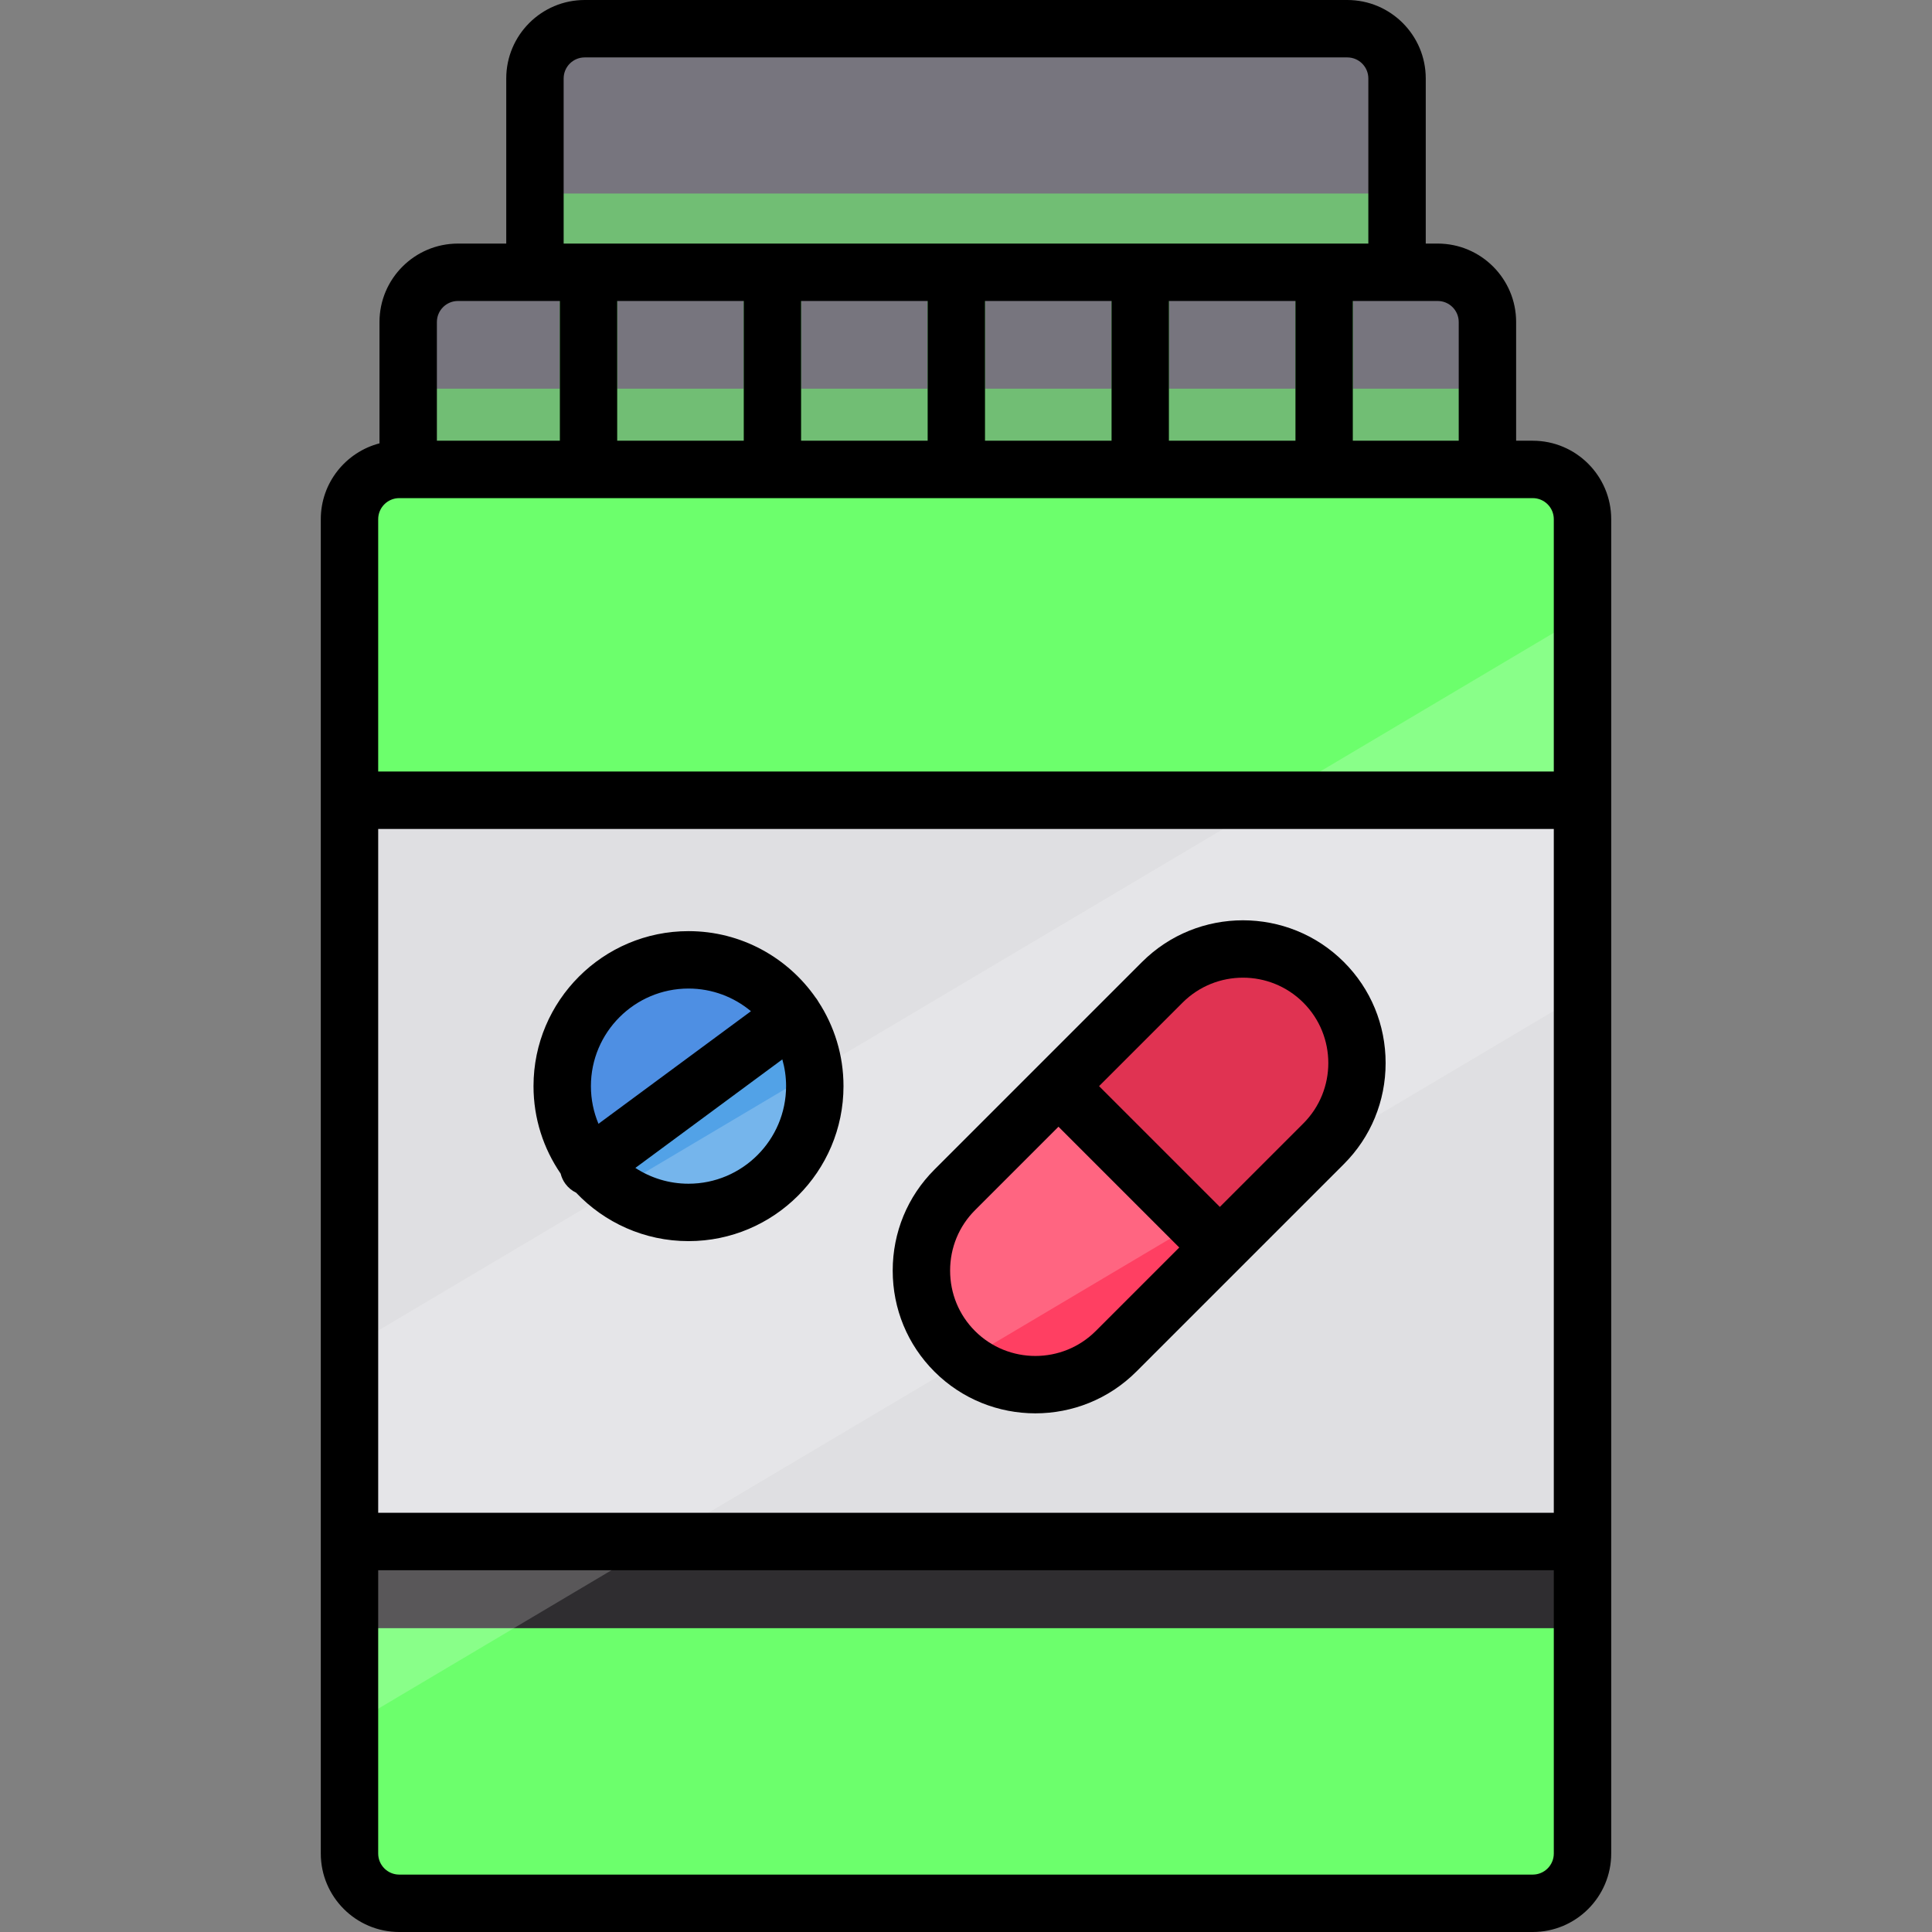 <!DOCTYPE svg PUBLIC "-//W3C//DTD SVG 1.1//EN" "http://www.w3.org/Graphics/SVG/1.1/DTD/svg11.dtd">
<!-- Uploaded to: SVG Repo, www.svgrepo.com, Transformed by: SVG Repo Mixer Tools -->
<svg version="1.1" id="Layer_1" xmlns="http://www.w3.org/2000/svg" xmlns:xlink="http://www.w3.org/1999/xlink" viewBox="0 0 512 512" xml:space="preserve" width="800px" height="800px" fill="#000000">
<rect x="0" y="0" width="512" height="512" fill="#808080" stroke="none"/>
<g id="SVGRepo_bgCarrier" stroke-width="0"/>
<g id="SVGRepo_tracerCarrier" stroke-linecap="round" stroke-linejoin="round"/>
<g id="SVGRepo_iconCarrier"> <g> <path style="fill:#77757E;" d="M140.752,86.619V20.791c0-7.252,5.933-13.185,13.185-13.185h202.097 c7.252,0,13.185,5.933,13.185,13.185v65.828H140.752z"/> <path style="fill:#77757E;" d="M108.175,132.845V85.341c0-7.252,5.933-13.185,13.185-13.185h259.64 c7.252,0,13.185,5.933,13.185,13.185v48.518L108.175,132.845z"/> </g> <path style="fill:#6CFF6C;" d="M406.196,504.393H105.804c-7.252,0-13.185-5.933-13.185-13.185V137.588 c0-7.252,5.933-13.185,13.185-13.185h300.391c7.252,0,13.185,5.933,13.185,13.185v353.621 C419.381,498.46,413.447,504.393,406.196,504.393z"/> <rect x="92.618" y="212.073" style="fill:#DFDFE2;" width="326.761" height="196.444"/> <path style="fill:#FF3F62;" d="M253.004,358.105L253.004,358.105c-11.76-11.76-11.76-31.005,0-42.765l27.505-27.505l27.505-27.505 c11.76-11.76,31.005-11.76,42.765,0l0,0c11.76,11.76,11.76,31.005,0,42.765l-55.008,55.008 C284.008,369.865,264.764,369.865,253.004,358.105z"/> <path style="fill:#D80027;" d="M350.777,260.333L350.777,260.333c-11.76-11.76-31.005-11.76-42.765,0l-27.505,27.505l42.765,42.765 l27.505-27.505C362.537,291.336,362.537,272.093,350.777,260.333z"/> <g> <rect x="148.36" y="72.152" style="fill:#6CFF6C;" width="15.213" height="52.242"/> <rect x="197.093" y="72.152" style="fill:#6CFF6C;" width="15.213" height="52.242"/> <rect x="245.826" y="72.152" style="fill:#6CFF6C;" width="15.213" height="52.242"/> <rect x="294.57" y="72.152" style="fill:#6CFF6C;" width="15.213" height="52.242"/> <rect x="343.303" y="72.152" style="fill:#6CFF6C;" width="15.213" height="52.242"/> </g> <circle style="fill:#52A2E7;" cx="182.458" cy="287.835" r="33.468"/> <path style="fill:#4E8FE3;" d="M182.558,254.368c-18.484,0-33.468,14.984-33.468,33.468c0,7.97,2.79,15.284,7.44,21.032 l53.424-40.244C203.901,260.006,193.891,254.368,182.558,254.368z"/> <g> <rect x="140.753" y="51.283" style="opacity:0.53;fill:#6CFF6C;enable-background:new ;" width="228.463" height="20.874"/> <rect x="108.177" y="103.004" style="opacity:0.53;fill:#6CFF6C;enable-background:new ;" width="286.01" height="22.126"/> </g> <rect x="92.618" y="408.517" style="fill:#2F2D30;" width="326.761" height="22.966"/> <polygon style="opacity:0.2;fill:#FFFFFF;enable-background:new ;" points="419.381,263.382 94.736,456.083 94.736,355.882 419.381,163.181 "/> <path d="M406.196,116.796h-4.405V85.341c0-11.465-9.327-20.791-20.791-20.791h-3.159V20.791C377.84,9.327,368.513,0,357.049,0 H154.951c-11.465,0-20.791,9.327-20.791,20.791V64.55h-12.8c-11.465,0-20.791,9.327-20.791,20.791v32.149 c-8.933,2.331-15.555,10.444-15.555,20.098v74.482v196.443v82.695c0,11.465,9.327,20.792,20.791,20.792h300.391 c11.465,0,20.791-9.327,20.791-20.792v-82.695V212.07v-74.482C426.987,126.123,417.659,116.796,406.196,116.796z M386.578,85.341 v31.455h-28.06V79.763h22.482C384.076,79.763,386.578,82.265,386.578,85.341z M309.781,116.796V79.763h33.523v37.033H309.781z M261.045,116.796V79.763h33.523v37.033H261.045z M212.308,116.796V79.763h33.523v37.033H212.308z M163.572,116.796V79.763h33.523 v37.033H163.572z M149.373,20.791c0-3.076,2.502-5.578,5.578-5.578h202.097c3.076,0,5.578,2.502,5.578,5.578V64.55H149.373V20.791z M121.359,79.763h27v37.033h-32.578V85.341C115.781,82.265,118.283,79.763,121.359,79.763z M105.804,132.01h300.391 c3.076,0,5.578,2.502,5.578,5.578v66.876H100.226v-66.876C100.226,134.512,102.728,132.01,105.804,132.01z M411.774,400.907H100.226 v-181.23h311.548L411.774,400.907L411.774,400.907z M406.196,496.787H105.804c-3.076,0-5.578-2.502-5.578-5.578V416.12h311.548 v75.089C411.774,494.284,409.271,496.787,406.196,496.787z"/> <path d="M274.386,374.551c9.692,0,19.383-3.689,26.761-11.067l55.008-55.008c7.124-7.124,11.048-16.628,11.048-26.761 s-3.924-19.636-11.049-26.761c-14.756-14.756-38.766-14.756-53.521,0l-55.008,55.008c-7.125,7.124-11.049,16.628-11.049,26.761 c0,10.132,3.924,19.636,11.049,26.761C255.003,370.862,264.695,374.551,274.386,374.551z M313.391,265.711 c4.413-4.413,10.207-6.618,16.004-6.618c5.795,0,11.591,2.207,16.003,6.618c8.825,8.825,8.825,23.183,0,32.008l-22.126,22.125 l-32.008-32.008L313.391,265.711z M258.382,320.719l22.125-22.126l32.008,32.008l-22.125,22.125c-8.825,8.824-23.182,8.824-32.008,0 c-4.251-4.252-6.592-9.934-6.592-16.003S254.132,324.971,258.382,320.719z"/> <path d="M149.846,313.737c0.764,1.034,1.74,1.813,2.823,2.334c7.49,7.899,18.07,12.84,29.79,12.84 c22.649,0,41.075-18.425,41.075-41.075c0-8.267-2.464-15.966-6.683-22.417c-0.151-0.268-0.314-0.531-0.502-0.785 c-0.047-0.063-0.099-0.119-0.148-0.181c-7.424-10.681-19.776-17.692-33.741-17.692c-22.649,0-41.075,18.426-41.075,41.075 c0,8.596,2.658,16.578,7.19,23.181C148.805,311.973,149.226,312.898,149.846,313.737z M182.459,313.698 c-5.192,0-10.027-1.543-14.082-4.187l38.948-28.759c0.643,2.254,0.995,4.628,0.995,7.084 C208.32,302.096,196.719,313.698,182.459,313.698z M182.459,261.975c6.29,0,12.061,2.26,16.549,6.007l-40.405,29.834 c-1.29-3.073-2.005-6.444-2.005-9.98C156.597,273.576,168.199,261.975,182.459,261.975z"/> </g>
</svg>